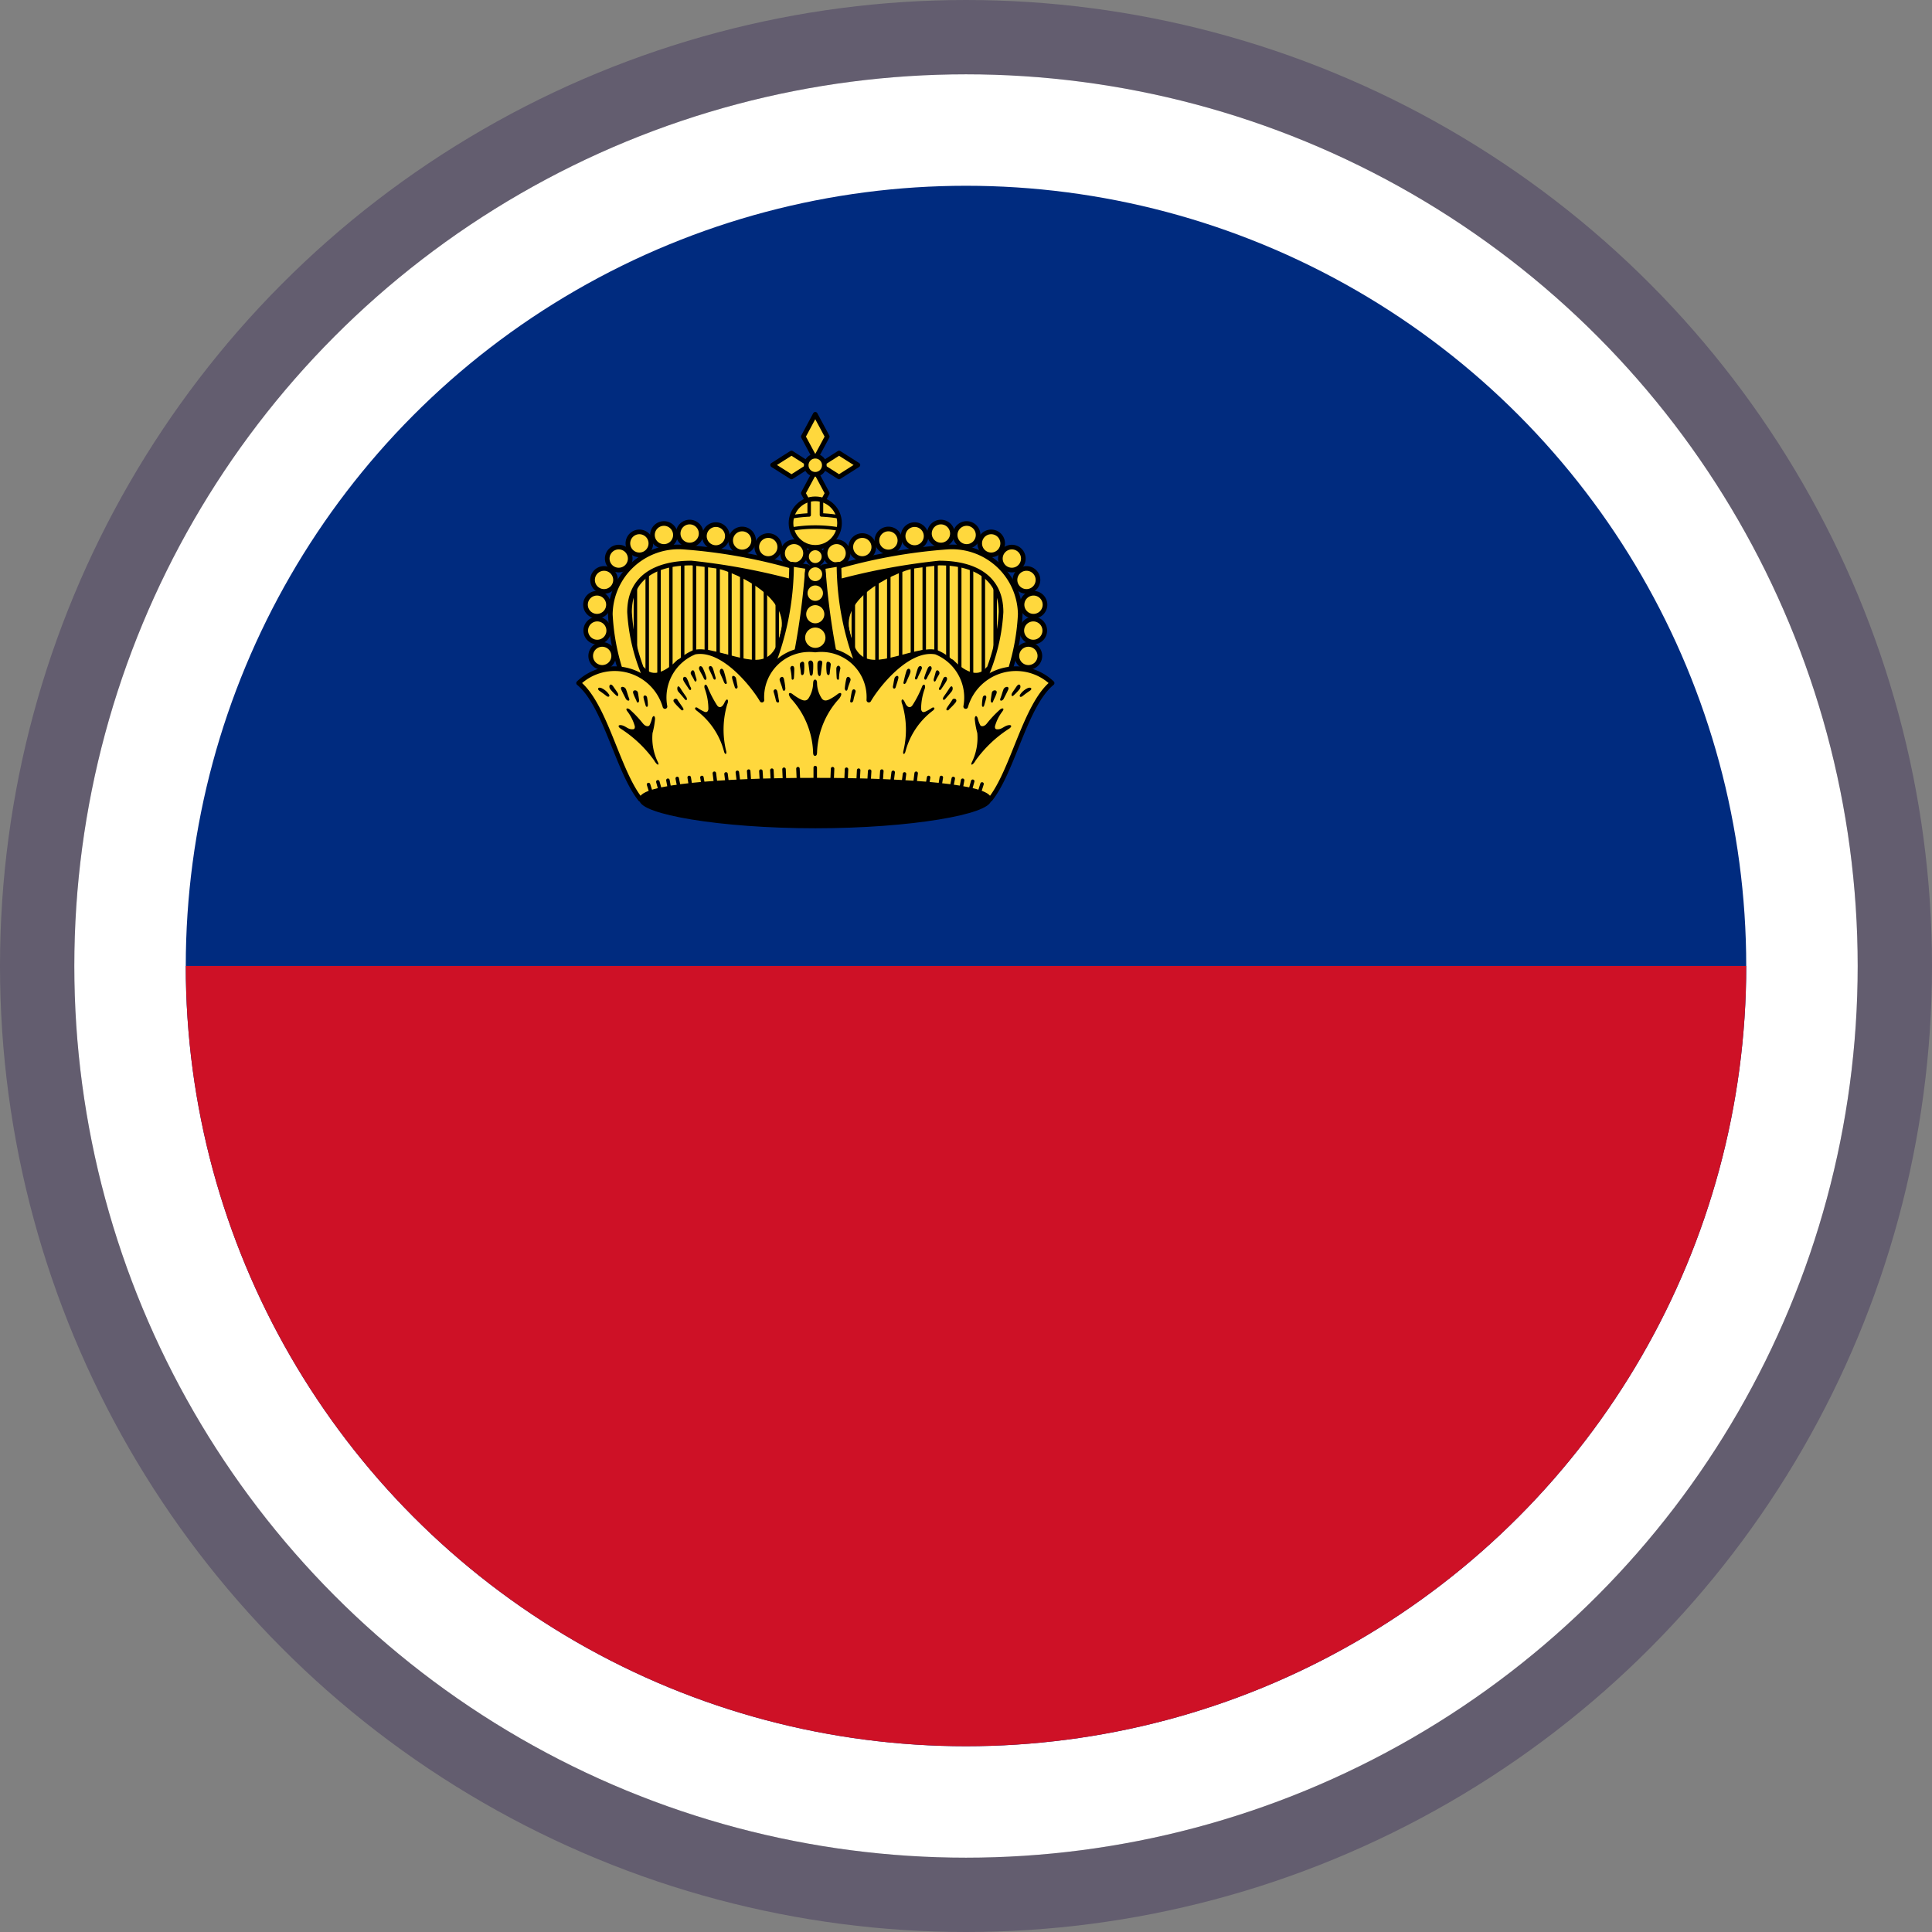 <svg xmlns="http://www.w3.org/2000/svg" xmlns:xlink="http://www.w3.org/1999/xlink" width="52" height="52" viewBox="0 0 52 52">
  <rect x="0" y="0" width="52" height="52" fill="#808080" stroke="none"/>
  <defs>
    <clipPath id="clip-path">
      <circle id="Ellipse_424" data-name="Ellipse 424" cx="21" cy="21" r="21" transform="translate(4.183)" fill="none"/>
    </clipPath>
  </defs>
  <g id="Liechtenstein" transform="translate(-759 -1961)">
    <g id="Ellipse_418" data-name="Ellipse 418" transform="translate(761 1963)" fill="#fff" stroke="rgba(33,13,71,0.3)" stroke-width="2">
      <circle cx="24" cy="24" r="24" stroke="none"/>
      <circle cx="24" cy="24" r="25" fill="none"/>
    </g>
    <g id="Group_10137" data-name="Group 10137" transform="translate(759.817 1966)">
      <g id="Group_10136" data-name="Group 10136" clip-path="url(#clip-path)">
        <rect id="Rectangle_910" data-name="Rectangle 910" width="50.366" height="42" fill="#002b7f"/>
        <rect id="Rectangle_911" data-name="Rectangle 911" width="50.366" height="21" transform="translate(0 21)" fill="#ce1126"/>
        <path id="Path_40927" data-name="Path 40927" d="M20.777,10.472l-.115,3.9H16.7a5.91,5.91,0,0,1-.89-2.842A1.65,1.65,0,0,1,17.562,9.9a15.3,15.3,0,0,1,3.215.574" fill="#ffd83d"/>
        <line id="Line_16" data-name="Line 16" y2="2.253" transform="translate(16.285 10.651)" fill="#ffd83d"/>
        <line id="Line_17" data-name="Line 17" y2="2.253" transform="translate(16.285 10.651)" fill="none" stroke="#000" stroke-linecap="round" stroke-linejoin="round" stroke-width="0.094"/>
        <line id="Line_18" data-name="Line 18" y2="3" transform="translate(16.603 10.421)" fill="#ffd83d"/>
        <line id="Line_19" data-name="Line 19" y2="3" transform="translate(16.603 10.421)" fill="none" stroke="#000" stroke-linecap="round" stroke-linejoin="round" stroke-width="0.094"/>
        <line id="Line_20" data-name="Line 20" y2="3.575" transform="translate(16.921 10.263)" fill="#ffd83d"/>
        <line id="Line_21" data-name="Line 21" y2="3.575" transform="translate(16.921 10.263)" fill="none" stroke="#000" stroke-linecap="round" stroke-linejoin="round" stroke-width="0.094"/>
        <line id="Line_22" data-name="Line 22" y2="2.803" transform="translate(17.239 10.189)" fill="#ffd83d"/>
        <line id="Line_23" data-name="Line 23" y2="2.803" transform="translate(17.239 10.189)" fill="none" stroke="#000" stroke-linecap="round" stroke-linejoin="round" stroke-width="0.094"/>
        <line id="Line_24" data-name="Line 24" y2="2.831" transform="translate(17.557 10.176)" fill="#ffd83d"/>
        <line id="Line_25" data-name="Line 25" y2="2.831" transform="translate(17.557 10.176)" fill="none" stroke="#000" stroke-linecap="round" stroke-linejoin="round" stroke-width="0.094"/>
        <line id="Line_26" data-name="Line 26" y2="2.929" transform="translate(17.875 10.077)" fill="#ffd83d"/>
        <line id="Line_27" data-name="Line 27" y2="2.929" transform="translate(17.875 10.077)" fill="none" stroke="#000" stroke-linecap="round" stroke-linejoin="round" stroke-width="0.094"/>
        <line id="Line_28" data-name="Line 28" y2="2.929" transform="translate(18.194 10.077)" fill="#ffd83d"/>
        <line id="Line_29" data-name="Line 29" y2="2.929" transform="translate(18.194 10.077)" fill="none" stroke="#000" stroke-linecap="round" stroke-linejoin="round" stroke-width="0.094"/>
        <line id="Line_30" data-name="Line 30" y2="2.929" transform="translate(18.512 10.105)" fill="#ffd83d"/>
        <line id="Line_31" data-name="Line 31" y2="2.929" transform="translate(18.512 10.105)" fill="none" stroke="#000" stroke-linecap="round" stroke-linejoin="round" stroke-width="0.094"/>
        <line id="Line_32" data-name="Line 32" y2="2.929" transform="translate(18.83 10.134)" fill="#ffd83d"/>
        <line id="Line_33" data-name="Line 33" y2="2.929" transform="translate(18.83 10.134)" fill="none" stroke="#000" stroke-linecap="round" stroke-linejoin="round" stroke-width="0.094"/>
        <line id="Line_34" data-name="Line 34" y2="2.929" transform="translate(19.148 10.321)" fill="#ffd83d"/>
        <line id="Line_35" data-name="Line 35" y2="2.929" transform="translate(19.148 10.321)" fill="none" stroke="#000" stroke-linecap="round" stroke-linejoin="round" stroke-width="0.094"/>
        <line id="Line_36" data-name="Line 36" y2="3.302" transform="translate(19.466 10.349)" fill="#ffd83d"/>
        <line id="Line_37" data-name="Line 37" y2="3.302" transform="translate(19.466 10.349)" fill="none" stroke="#000" stroke-linecap="round" stroke-linejoin="round" stroke-width="0.094"/>
        <line id="Line_38" data-name="Line 38" y2="2.929" transform="translate(19.784 10.349)" fill="#ffd83d"/>
        <line id="Line_39" data-name="Line 39" y2="2.929" transform="translate(19.784 10.349)" fill="none" stroke="#000" stroke-linecap="round" stroke-linejoin="round" stroke-width="0.094"/>
        <line id="Line_40" data-name="Line 40" y2="2.929" transform="translate(20.103 10.349)" fill="#ffd83d"/>
        <line id="Line_41" data-name="Line 41" y2="2.929" transform="translate(20.103 10.349)" fill="none" stroke="#000" stroke-linecap="round" stroke-linejoin="round" stroke-width="0.094"/>
        <path id="Path_40928" data-name="Path 40928" d="M18.28,10.2c.672.111,2.149.8,1.981,1.737-.239,1.325-1.013.793-2.038.6l-.775.258c-.278.283-.686.542-.962.2h-.459v1.794h5.081V10.457Z"/>
        <path id="Path_40929" data-name="Path 40929" d="M18.28,10.2c.672.111,2.149.8,1.981,1.737-.239,1.325-1.013.793-2.038.6l-.775.258c-.278.283-.686.542-.962.2h-.459v1.794h5.081V10.457Z" fill="none" stroke="#000" stroke-linecap="round" stroke-linejoin="round" stroke-width="0.094"/>
        <path id="Path_40930" data-name="Path 40930" d="M20.555,9.582a.309.309,0,1,1-.309.309.309.309,0,0,1,.309-.309" fill="#ffd83d"/>
        <path id="Path_40931" data-name="Path 40931" d="M20.555,9.582a.309.309,0,1,1-.309.309A.309.309,0,0,1,20.555,9.582Z" fill="none" stroke="#000" stroke-linecap="round" stroke-linejoin="round" stroke-width="0.125"/>
        <path id="Path_40932" data-name="Path 40932" d="M19.861,9.415a.309.309,0,1,1-.309.309.309.309,0,0,1,.309-.309" fill="#ffd83d"/>
        <path id="Path_40933" data-name="Path 40933" d="M19.861,9.415a.309.309,0,1,1-.309.309A.309.309,0,0,1,19.861,9.415Z" fill="none" stroke="#000" stroke-linecap="round" stroke-linejoin="round" stroke-width="0.125"/>
        <path id="Path_40934" data-name="Path 40934" d="M19.158,9.238a.309.309,0,1,1-.309.309.309.309,0,0,1,.309-.309" fill="#ffd83d"/>
        <path id="Path_40935" data-name="Path 40935" d="M19.158,9.238a.309.309,0,1,1-.309.309A.309.309,0,0,1,19.158,9.238Z" fill="none" stroke="#000" stroke-linecap="round" stroke-linejoin="round" stroke-width="0.125"/>
        <path id="Path_40936" data-name="Path 40936" d="M18.451,9.12a.309.309,0,1,1-.309.309.309.309,0,0,1,.309-.309" fill="#ffd83d"/>
        <path id="Path_40937" data-name="Path 40937" d="M18.451,9.12a.309.309,0,1,1-.309.309A.309.309,0,0,1,18.451,9.12Z" fill="none" stroke="#000" stroke-linecap="round" stroke-linejoin="round" stroke-width="0.125"/>
        <path id="Path_40938" data-name="Path 40938" d="M17.745,9.051a.309.309,0,1,1-.309.309.309.309,0,0,1,.309-.309" fill="#ffd83d"/>
        <path id="Path_40939" data-name="Path 40939" d="M17.745,9.051a.309.309,0,1,1-.309.309A.309.309,0,0,1,17.745,9.051Z" fill="none" stroke="#000" stroke-linecap="round" stroke-linejoin="round" stroke-width="0.125"/>
        <path id="Path_40940" data-name="Path 40940" d="M17.053,9.09a.309.309,0,1,1-.309.309.309.309,0,0,1,.309-.309" fill="#ffd83d"/>
        <path id="Path_40941" data-name="Path 40941" d="M17.053,9.09a.309.309,0,1,1-.309.309A.309.309,0,0,1,17.053,9.09Z" fill="none" stroke="#000" stroke-linecap="round" stroke-linejoin="round" stroke-width="0.125"/>
        <path id="Path_40942" data-name="Path 40942" d="M16.392,9.316a.309.309,0,1,1-.309.309.309.309,0,0,1,.309-.309" fill="#ffd83d"/>
        <path id="Path_40943" data-name="Path 40943" d="M16.392,9.316a.309.309,0,1,1-.309.309A.309.309,0,0,1,16.392,9.316Z" fill="none" stroke="#000" stroke-linecap="round" stroke-linejoin="round" stroke-width="0.125"/>
        <path id="Path_40944" data-name="Path 40944" d="M15.836,9.725a.309.309,0,1,1-.309.309.309.309,0,0,1,.309-.309" fill="#ffd83d"/>
        <path id="Path_40945" data-name="Path 40945" d="M15.836,9.725a.309.309,0,1,1-.309.309A.309.309,0,0,1,15.836,9.725Z" fill="none" stroke="#000" stroke-linecap="round" stroke-linejoin="round" stroke-width="0.125"/>
        <path id="Path_40946" data-name="Path 40946" d="M15.441,10.3a.309.309,0,1,1-.309.309.309.309,0,0,1,.309-.309" fill="#ffd83d"/>
        <path id="Path_40947" data-name="Path 40947" d="M15.441,10.3a.309.309,0,1,1-.309.309A.309.309,0,0,1,15.441,10.3Z" fill="none" stroke="#000" stroke-linecap="round" stroke-linejoin="round" stroke-width="0.125"/>
        <path id="Path_40948" data-name="Path 40948" d="M15.251,10.967a.309.309,0,1,1-.309.309.309.309,0,0,1,.309-.309" fill="#ffd83d"/>
        <path id="Path_40949" data-name="Path 40949" d="M15.251,10.967a.309.309,0,1,1-.309.309A.309.309,0,0,1,15.251,10.967Z" fill="none" stroke="#000" stroke-linecap="round" stroke-linejoin="round" stroke-width="0.125"/>
        <path id="Path_40950" data-name="Path 40950" d="M15.258,11.663a.309.309,0,1,1-.309.309.309.309,0,0,1,.309-.309" fill="#ffd83d"/>
        <path id="Path_40951" data-name="Path 40951" d="M15.258,11.663a.309.309,0,1,1-.309.309A.309.309,0,0,1,15.258,11.663Z" fill="none" stroke="#000" stroke-linecap="round" stroke-linejoin="round" stroke-width="0.125"/>
        <path id="Path_40952" data-name="Path 40952" d="M15.391,12.345a.309.309,0,1,1-.309.309.309.309,0,0,1,.309-.309" fill="#ffd83d"/>
        <path id="Path_40953" data-name="Path 40953" d="M15.391,12.345a.309.309,0,1,1-.309.309A.309.309,0,0,1,15.391,12.345Z" fill="none" stroke="#000" stroke-linecap="round" stroke-linejoin="round" stroke-width="0.125"/>
        <path id="Path_40954" data-name="Path 40954" d="M20.691,10.3l-.029.4a17.527,17.527,0,0,0-2.87-.546c-.938,0-1.665.375-1.665,1.321a5.124,5.124,0,0,0,.918,2.641l-.545.258a5.921,5.921,0,0,1-.89-2.842,1.84,1.84,0,0,1,1.952-1.808,14.483,14.483,0,0,1,3.129.574" fill="#ffd83d"/>
        <path id="Path_40955" data-name="Path 40955" d="M20.691,10.3l-.029.4a17.527,17.527,0,0,0-2.87-.546c-.938,0-1.665.375-1.665,1.321a5.124,5.124,0,0,0,.918,2.641l-.545.258a5.921,5.921,0,0,1-.89-2.842,1.84,1.84,0,0,1,1.952-1.808A14.483,14.483,0,0,1,20.691,10.3Z" fill="none" stroke="#000" stroke-linecap="round" stroke-linejoin="round" stroke-width="0.125"/>
        <path id="Path_40956" data-name="Path 40956" d="M21.476,10.472l.115,3.9h3.961a5.91,5.91,0,0,0,.89-2.842A1.65,1.65,0,0,0,24.691,9.9a15.3,15.3,0,0,0-3.215.574" fill="#ffd83d"/>
        <line id="Line_42" data-name="Line 42" y2="2.253" transform="translate(25.968 10.651)" fill="#ffd83d"/>
        <line id="Line_43" data-name="Line 43" y2="2.253" transform="translate(25.968 10.651)" fill="none" stroke="#000" stroke-linecap="round" stroke-linejoin="round" stroke-width="0.094"/>
        <line id="Line_44" data-name="Line 44" y2="3" transform="translate(25.65 10.421)" fill="#ffd83d"/>
        <line id="Line_45" data-name="Line 45" y2="3" transform="translate(25.65 10.421)" fill="none" stroke="#000" stroke-linecap="round" stroke-linejoin="round" stroke-width="0.094"/>
        <line id="Line_46" data-name="Line 46" y2="3.575" transform="translate(25.332 10.263)" fill="#ffd83d"/>
        <line id="Line_47" data-name="Line 47" y2="3.575" transform="translate(25.332 10.263)" fill="none" stroke="#000" stroke-linecap="round" stroke-linejoin="round" stroke-width="0.094"/>
        <line id="Line_48" data-name="Line 48" y2="2.803" transform="translate(25.014 10.189)" fill="#ffd83d"/>
        <line id="Line_49" data-name="Line 49" y2="2.803" transform="translate(25.014 10.189)" fill="none" stroke="#000" stroke-linecap="round" stroke-linejoin="round" stroke-width="0.094"/>
        <line id="Line_50" data-name="Line 50" y2="2.831" transform="translate(24.695 10.176)" fill="#ffd83d"/>
        <line id="Line_51" data-name="Line 51" y2="2.831" transform="translate(24.695 10.176)" fill="none" stroke="#000" stroke-linecap="round" stroke-linejoin="round" stroke-width="0.094"/>
        <line id="Line_52" data-name="Line 52" y2="2.929" transform="translate(24.377 10.077)" fill="#ffd83d"/>
        <line id="Line_53" data-name="Line 53" y2="2.929" transform="translate(24.377 10.077)" fill="none" stroke="#000" stroke-linecap="round" stroke-linejoin="round" stroke-width="0.094"/>
        <line id="Line_54" data-name="Line 54" y2="2.929" transform="translate(24.059 10.077)" fill="#ffd83d"/>
        <line id="Line_55" data-name="Line 55" y2="2.929" transform="translate(24.059 10.077)" fill="none" stroke="#000" stroke-linecap="round" stroke-linejoin="round" stroke-width="0.094"/>
        <line id="Line_56" data-name="Line 56" y2="2.929" transform="translate(23.741 10.105)" fill="#ffd83d"/>
        <line id="Line_57" data-name="Line 57" y2="2.929" transform="translate(23.741 10.105)" fill="none" stroke="#000" stroke-linecap="round" stroke-linejoin="round" stroke-width="0.094"/>
        <line id="Line_58" data-name="Line 58" y2="2.929" transform="translate(23.423 10.134)" fill="#ffd83d"/>
        <line id="Line_59" data-name="Line 59" y2="2.929" transform="translate(23.423 10.134)" fill="none" stroke="#000" stroke-linecap="round" stroke-linejoin="round" stroke-width="0.094"/>
        <line id="Line_60" data-name="Line 60" y2="2.929" transform="translate(23.105 10.321)" fill="#ffd83d"/>
        <line id="Line_61" data-name="Line 61" y2="2.929" transform="translate(23.105 10.321)" fill="none" stroke="#000" stroke-linecap="round" stroke-linejoin="round" stroke-width="0.094"/>
        <line id="Line_62" data-name="Line 62" y2="3.302" transform="translate(22.787 10.349)" fill="#ffd83d"/>
        <line id="Line_63" data-name="Line 63" y2="3.302" transform="translate(22.787 10.349)" fill="none" stroke="#000" stroke-linecap="round" stroke-linejoin="round" stroke-width="0.094"/>
        <line id="Line_64" data-name="Line 64" y2="2.929" transform="translate(22.468 10.349)" fill="#ffd83d"/>
        <line id="Line_65" data-name="Line 65" y2="2.929" transform="translate(22.468 10.349)" fill="none" stroke="#000" stroke-linecap="round" stroke-linejoin="round" stroke-width="0.094"/>
        <line id="Line_66" data-name="Line 66" y2="2.929" transform="translate(22.15 10.349)" fill="#ffd83d"/>
        <line id="Line_67" data-name="Line 67" y2="2.929" transform="translate(22.15 10.349)" fill="none" stroke="#000" stroke-linecap="round" stroke-linejoin="round" stroke-width="0.094"/>
        <path id="Path_40957" data-name="Path 40957" d="M23.973,10.2c-.672.111-2.149.8-1.981,1.737.239,1.325,1.013.793,2.038.6l.775.258c.278.283.686.542.962.2h.459v1.794H21.145V10.457Z"/>
        <path id="Path_40958" data-name="Path 40958" d="M23.973,10.2c-.672.111-2.149.8-1.981,1.737.239,1.325,1.013.793,2.038.6l.775.258c.278.283.686.542.962.2h.459v1.794H21.145V10.457Z" fill="none" stroke="#000" stroke-linecap="round" stroke-linejoin="round" stroke-width="0.094"/>
        <path id="Path_40959" data-name="Path 40959" d="M21.7,9.582a.309.309,0,1,0,.309.309.309.309,0,0,0-.309-.309" fill="#ffd83d"/>
        <path id="Path_40960" data-name="Path 40960" d="M21.7,9.582a.309.309,0,1,0,.309.309A.309.309,0,0,0,21.7,9.582Z" fill="none" stroke="#000" stroke-linecap="round" stroke-linejoin="round" stroke-width="0.125"/>
        <path id="Path_40961" data-name="Path 40961" d="M22.392,9.415a.309.309,0,1,0,.309.309.309.309,0,0,0-.309-.309" fill="#ffd83d"/>
        <path id="Path_40962" data-name="Path 40962" d="M22.392,9.415a.309.309,0,1,0,.309.309A.309.309,0,0,0,22.392,9.415Z" fill="none" stroke="#000" stroke-linecap="round" stroke-linejoin="round" stroke-width="0.125"/>
        <path id="Path_40963" data-name="Path 40963" d="M23.095,9.238a.309.309,0,1,0,.309.309.309.309,0,0,0-.309-.309" fill="#ffd83d"/>
        <path id="Path_40964" data-name="Path 40964" d="M23.095,9.238a.309.309,0,1,0,.309.309A.309.309,0,0,0,23.095,9.238Z" fill="none" stroke="#000" stroke-linecap="round" stroke-linejoin="round" stroke-width="0.125"/>
        <path id="Path_40965" data-name="Path 40965" d="M23.8,9.12a.309.309,0,1,0,.309.309A.309.309,0,0,0,23.8,9.12" fill="#ffd83d"/>
        <path id="Path_40966" data-name="Path 40966" d="M23.8,9.12a.309.309,0,1,0,.309.309A.309.309,0,0,0,23.8,9.12Z" fill="none" stroke="#000" stroke-linecap="round" stroke-linejoin="round" stroke-width="0.125"/>
        <path id="Path_40967" data-name="Path 40967" d="M24.508,9.051a.309.309,0,1,0,.309.309.309.309,0,0,0-.309-.309" fill="#ffd83d"/>
        <path id="Path_40968" data-name="Path 40968" d="M24.508,9.051a.309.309,0,1,0,.309.309A.309.309,0,0,0,24.508,9.051Z" fill="none" stroke="#000" stroke-linecap="round" stroke-linejoin="round" stroke-width="0.125"/>
        <path id="Path_40969" data-name="Path 40969" d="M25.2,9.09a.309.309,0,1,0,.309.309A.309.309,0,0,0,25.2,9.09" fill="#ffd83d"/>
        <path id="Path_40970" data-name="Path 40970" d="M25.2,9.09a.309.309,0,1,0,.309.309A.309.309,0,0,0,25.2,9.09Z" fill="none" stroke="#000" stroke-linecap="round" stroke-linejoin="round" stroke-width="0.125"/>
        <path id="Path_40971" data-name="Path 40971" d="M25.861,9.316a.309.309,0,1,0,.309.309.309.309,0,0,0-.309-.309" fill="#ffd83d"/>
        <path id="Path_40972" data-name="Path 40972" d="M25.861,9.316a.309.309,0,1,0,.309.309A.309.309,0,0,0,25.861,9.316Z" fill="none" stroke="#000" stroke-linecap="round" stroke-linejoin="round" stroke-width="0.125"/>
        <path id="Path_40973" data-name="Path 40973" d="M26.417,9.725a.309.309,0,1,0,.309.309.309.309,0,0,0-.309-.309" fill="#ffd83d"/>
        <path id="Path_40974" data-name="Path 40974" d="M26.417,9.725a.309.309,0,1,0,.309.309A.309.309,0,0,0,26.417,9.725Z" fill="none" stroke="#000" stroke-linecap="round" stroke-linejoin="round" stroke-width="0.125"/>
        <path id="Path_40975" data-name="Path 40975" d="M26.811,10.3a.309.309,0,1,0,.309.309.309.309,0,0,0-.309-.309" fill="#ffd83d"/>
        <path id="Path_40976" data-name="Path 40976" d="M26.811,10.3a.309.309,0,1,0,.309.309A.309.309,0,0,0,26.811,10.3Z" fill="none" stroke="#000" stroke-linecap="round" stroke-linejoin="round" stroke-width="0.125"/>
        <path id="Path_40977" data-name="Path 40977" d="M27,10.967a.309.309,0,1,0,.309.309A.309.309,0,0,0,27,10.967" fill="#ffd83d"/>
        <path id="Path_40978" data-name="Path 40978" d="M27,10.967a.309.309,0,1,0,.309.309A.309.309,0,0,0,27,10.967Z" fill="none" stroke="#000" stroke-linecap="round" stroke-linejoin="round" stroke-width="0.125"/>
        <path id="Path_40979" data-name="Path 40979" d="M26.994,11.663a.309.309,0,1,0,.309.309.309.309,0,0,0-.309-.309" fill="#ffd83d"/>
        <path id="Path_40980" data-name="Path 40980" d="M26.994,11.663a.309.309,0,1,0,.309.309A.309.309,0,0,0,26.994,11.663Z" fill="none" stroke="#000" stroke-linecap="round" stroke-linejoin="round" stroke-width="0.125"/>
        <path id="Path_40981" data-name="Path 40981" d="M26.862,12.345a.309.309,0,1,0,.309.309.309.309,0,0,0-.309-.309" fill="#ffd83d"/>
        <path id="Path_40982" data-name="Path 40982" d="M26.862,12.345a.309.309,0,1,0,.309.309A.309.309,0,0,0,26.862,12.345Z" fill="none" stroke="#000" stroke-linecap="round" stroke-linejoin="round" stroke-width="0.125"/>
        <path id="Path_40983" data-name="Path 40983" d="M21.562,10.3l.029.4a17.527,17.527,0,0,1,2.87-.546c.938,0,1.665.375,1.665,1.321a5.124,5.124,0,0,1-.918,2.641l.545.258a5.921,5.921,0,0,0,.89-2.842,1.84,1.84,0,0,0-1.952-1.808,14.483,14.483,0,0,0-3.129.574" fill="#ffd83d"/>
        <path id="Path_40984" data-name="Path 40984" d="M21.562,10.3l.029.4a17.527,17.527,0,0,1,2.87-.546c.938,0,1.665.375,1.665,1.321a5.124,5.124,0,0,1-.918,2.641l.545.258a5.921,5.921,0,0,0,.89-2.842,1.84,1.84,0,0,0-1.952-1.808A14.483,14.483,0,0,0,21.562,10.3Z" fill="none" stroke="#000" stroke-linecap="round" stroke-linejoin="round" stroke-width="0.125"/>
        <path id="Path_40985" data-name="Path 40985" d="M21.126,6.151l-.322.6.322.6.322-.6Zm0,1.523-.322.6.322.6.322-.6Z" fill="#ffd83d"/>
        <path id="Path_40986" data-name="Path 40986" d="M21.126,6.151l-.322.6.322.6.322-.6Zm0,1.523-.322.6.322.6.322-.6Z" fill="none" stroke="#000" stroke-linecap="round" stroke-linejoin="round" stroke-width="0.125"/>
        <path id="Path_40987" data-name="Path 40987" d="M19.978,7.515l.508.322.506-.322-.506-.322Zm1.282,0,.506.322.508-.322-.508-.322Z" fill="#ffd83d"/>
        <path id="Path_40988" data-name="Path 40988" d="M19.978,7.515l.508.322.506-.322-.506-.322Zm1.282,0,.506.322.508-.322-.508-.322Z" fill="none" stroke="#000" stroke-linecap="round" stroke-linejoin="round" stroke-width="0.125"/>
        <path id="Path_40989" data-name="Path 40989" d="M21.126,7.278a.244.244,0,1,1-.244.244.244.244,0,0,1,.244-.244" fill="#ffd83d"/>
        <circle id="Ellipse_420" data-name="Ellipse 420" cx="0.244" cy="0.244" r="0.244" transform="translate(20.882 7.278)" fill="none" stroke="#000" stroke-linecap="round" stroke-linejoin="round" stroke-width="0.125"/>
        <path id="Path_40990" data-name="Path 40990" d="M21.126,8.426a.653.653,0,1,1-.653.653.653.653,0,0,1,.653-.653" fill="#ffd83d"/>
        <circle id="Ellipse_421" data-name="Ellipse 421" cx="0.653" cy="0.653" r="0.653" transform="translate(20.473 8.426)" fill="none" stroke="#000" stroke-linecap="round" stroke-linejoin="round" stroke-width="0.125"/>
        <path id="Path_40991" data-name="Path 40991" d="M20.962,8.447c0,.194,0,.307,0,.413a3.936,3.936,0,0,0-.465.049m1.261,0a3.936,3.936,0,0,0-.465-.049V8.447m-.8.792a3.8,3.8,0,0,1,1.265,0" fill="none" stroke="#000" stroke-linecap="round" stroke-linejoin="round" stroke-width="0.094"/>
        <path id="Path_40992" data-name="Path 40992" d="M20.488,10.184a7.556,7.556,0,0,1-.6,2.944l.676-.274a19.719,19.719,0,0,0,.357-2.6Zm1.277,0-.429.072a19.551,19.551,0,0,0,.357,2.6l.675.274a7.556,7.556,0,0,1-.6-2.944" fill="#ffd83d"/>
        <path id="Path_40993" data-name="Path 40993" d="M20.488,10.184a7.556,7.556,0,0,1-.6,2.944l.676-.274a19.719,19.719,0,0,0,.357-2.6Zm1.277,0-.429.072a19.551,19.551,0,0,0,.357,2.6l.675.274A7.556,7.556,0,0,1,21.765,10.184Z" fill="none" stroke="#000" stroke-linecap="round" stroke-linejoin="round" stroke-width="0.125"/>
        <path id="Path_40994" data-name="Path 40994" d="M21.125,12.495a1.278,1.278,0,0,0-1.435,1.349c-.2-.347-1.031-1.438-1.809-1.292a1.319,1.319,0,0,0-.8,1.464,1.41,1.41,0,0,0-2.325-.631c.727.6,1.05,2.363,1.663,3.129h9.416c.613-.766.938-2.531,1.665-3.129a1.41,1.41,0,0,0-2.325.631,1.32,1.32,0,0,0-.8-1.464c-.778-.146-1.61.945-1.807,1.292a1.28,1.28,0,0,0-1.437-1.349" fill="#ffd83d"/>
        <path id="Path_40995" data-name="Path 40995" d="M21.125,12.495a1.278,1.278,0,0,0-1.435,1.349c-.2-.347-1.031-1.438-1.809-1.292a1.319,1.319,0,0,0-.8,1.464,1.41,1.41,0,0,0-2.325-.631c.727.6,1.05,2.363,1.663,3.129h9.416c.613-.766.938-2.531,1.665-3.129a1.41,1.41,0,0,0-2.325.631,1.32,1.32,0,0,0-.8-1.464c-.778-.146-1.61.945-1.807,1.292A1.28,1.28,0,0,0,21.125,12.495Z" fill="none" stroke="#000" stroke-linecap="round" stroke-linejoin="round" stroke-width="0.125"/>
        <path id="Path_40996" data-name="Path 40996" d="M25.82,16.514c0,.349-2.1.732-4.693.732s-4.694-.383-4.694-.732,2.1-.531,4.694-.531,4.693.182,4.693.531"/>
        <path id="Path_40997" data-name="Path 40997" d="M25.82,16.514c0,.349-2.1.732-4.693.732s-4.694-.383-4.694-.732,2.1-.531,4.694-.531S25.82,16.165,25.82,16.514Z" fill="none" stroke="#000" stroke-linecap="round" stroke-linejoin="round" stroke-width="0.094"/>
        <path id="Path_40998" data-name="Path 40998" d="M21.126,9.763a.219.219,0,1,1-.219.219.219.219,0,0,1,.219-.219" fill="#ffd83d"/>
        <path id="Path_40999" data-name="Path 40999" d="M21.126,9.763a.219.219,0,1,1-.219.219A.219.219,0,0,1,21.126,9.763Z" fill="none" stroke="#000" stroke-linecap="round" stroke-linejoin="round" stroke-width="0.094"/>
        <path id="Path_41000" data-name="Path 41000" d="M21.126,10.222a.233.233,0,1,1-.233.233.233.233,0,0,1,.233-.233" fill="#ffd83d"/>
        <circle id="Ellipse_422" data-name="Ellipse 422" cx="0.233" cy="0.233" r="0.233" transform="translate(20.893 10.222)" fill="none" stroke="#000" stroke-linecap="round" stroke-linejoin="round" stroke-width="0.094"/>
        <path id="Path_41001" data-name="Path 41001" d="M21.126,10.71a.255.255,0,1,1-.255.255.255.255,0,0,1,.255-.255" fill="#ffd83d"/>
        <circle id="Ellipse_423" data-name="Ellipse 423" cx="0.255" cy="0.255" r="0.255" transform="translate(20.871 10.71)" fill="none" stroke="#000" stroke-linecap="round" stroke-linejoin="round" stroke-width="0.094"/>
        <path id="Path_41002" data-name="Path 41002" d="M21.126,11.241a.291.291,0,1,1-.291.291.291.291,0,0,1,.291-.291" fill="#ffd83d"/>
        <path id="Path_41003" data-name="Path 41003" d="M21.126,11.241a.291.291,0,1,1-.291.291A.291.291,0,0,1,21.126,11.241Z" fill="none" stroke="#000" stroke-linecap="round" stroke-linejoin="round" stroke-width="0.094"/>
        <path id="Path_41004" data-name="Path 41004" d="M21.126,11.844a.32.32,0,1,1-.319.319.319.319,0,0,1,.319-.319" fill="#ffd83d"/>
        <path id="Path_41005" data-name="Path 41005" d="M21.126,11.844a.32.32,0,1,1-.319.319A.319.319,0,0,1,21.126,11.844Z" fill="none" stroke="#000" stroke-linecap="round" stroke-linejoin="round" stroke-width="0.094"/>
        <path id="Path_41006" data-name="Path 41006" d="M21,12.778c-.034,0-.067.028-.058.084s.023.187.035.269.068.071.082,0a1.609,1.609,0,0,0,.012-.254c0-.067-.036-.1-.071-.1m.254,0c-.035,0-.072.03-.07.1a1.639,1.639,0,0,0,.011.254c.014.073.069.1.082,0s.025-.2.036-.269-.024-.085-.059-.084m-.48.035a.074.074,0,0,0-.063.07c0,.062.021.137.028.23s.075.06.082,0a1.253,1.253,0,0,0,.007-.244c0-.04-.02-.057-.041-.06h-.013m.693,0c-.021,0-.039.02-.041.06a1.237,1.237,0,0,0,.008.244c.007.056.075.093.082,0s.023-.168.027-.23a.074.074,0,0,0-.063-.07h-.013m-.965.109a.07.07,0,0,0-.046.082,1.232,1.232,0,0,1,.033.248c0,.069.059.044.062,0s.01-.151.01-.244c0-.07-.03-.089-.059-.082m1.23,0c-.02.006-.039.03-.039.082,0,.093.007.2.01.244s.062.073.062,0A1.166,1.166,0,0,1,21.8,13a.071.071,0,0,0-.047-.082.034.034,0,0,0-.02,0m-3.691.011c-.035,0-.059.046-.035.1.038.083.078.136.117.225s.088.03.07-.025a1.82,1.82,0,0,0-.088-.235c-.019-.044-.043-.062-.064-.062m6.172,0c-.021,0-.045.018-.064.062a1.82,1.82,0,0,0-.088.235c-.017.055.036.1.07.025s.079-.142.117-.225c.024-.051,0-.1-.035-.1m-5.922,0c-.026.007-.041.04-.025.078.031.076.076.154.107.236s.089.052.068-.014-.027-.1-.068-.228c-.021-.062-.057-.08-.082-.072m5.653,0c-.022,0-.047.025-.063.072-.041.124-.047.163-.068.228s.041.087.068.014.077-.16.108-.236c.015-.038,0-.071-.026-.078a.031.031,0,0,0-.019,0M18.6,13c-.032.006-.057.055-.035.115.028.076.067.148.1.235s.091.069.078.013-.031-.147-.073-.285c-.018-.06-.047-.083-.072-.078m5.048,0c-.025-.005-.054.018-.072.078-.042.138-.059.23-.072.285s.043.073.078-.013.074-.159.1-.235c.022-.06,0-.109-.035-.115m-5.821.043a.076.076,0,0,0-.045.1c.035.069.057.092.09.166s.072.017.059-.032-.032-.1-.049-.173c-.013-.051-.034-.067-.055-.065m6.594,0c-.021,0-.042.014-.055.065-.017.069-.035.125-.048.173s.024.108.058.032.055-.1.09-.166a.075.075,0,0,0-.045-.1m-4.187.175a.076.076,0,0,0-.062.094c.02.072.052.136.076.23s.079.042.076-.014a1.925,1.925,0,0,0-.037-.248c-.009-.044-.031-.062-.053-.062m1.78,0c-.022,0-.043.018-.052.062a1.8,1.8,0,0,0-.038.248c0,.056.056.1.077.014s.055-.158.076-.23a.076.076,0,0,0-.063-.094m-.89.074c-.045,0-.051.06-.053.109a.77.77,0,0,1-.128.4c-.057.077-.141.057-.219.015a1.359,1.359,0,0,1-.207-.134c-.083-.063-.146-.026-.047.115a2.254,2.254,0,0,1,.6,1.433c0,.086.016.113.053.113s.055-.027.055-.113a2.258,2.258,0,0,1,.6-1.433c.1-.141.036-.178-.047-.115a1.359,1.359,0,0,1-.207.134c-.077.042-.161.062-.218-.015a.77.77,0,0,1-.129-.4c0-.049-.008-.109-.053-.109m-2.2-.1a.02.02,0,0,0-.011,0c-.017.006-.028.026-.022.061.012.063.055.185.072.244s.09.046.073-.033-.017-.1-.037-.193a.094.094,0,0,0-.075-.08m4.408,0a.092.092,0,0,0-.074.08c-.021.089-.02.113-.037.193s.055.092.072.033.061-.181.072-.244c.007-.035-.005-.055-.021-.061a.025.025,0,0,0-.012,0m-5.717.025c-.037,0-.063.048-.026.115s.108.163.139.215.085.017.047-.049-.051-.141-.1-.234a.07.07,0,0,0-.064-.047m7.027,0a.07.07,0,0,0-.065.047c-.045.093-.057.168-.1.234s.015.1.047.049.1-.143.138-.215.011-.112-.025-.115m-9.007.208c-.041,0-.055.073-.015.123a1.19,1.19,0,0,0,.162.17c.051.046.067-.014.041-.061s-.064-.094-.116-.172c-.028-.042-.053-.059-.072-.06m10.986,0c-.019,0-.044.018-.072.06-.052.078-.089.126-.115.172s-.011.107.041.061a1.248,1.248,0,0,0,.162-.17c.039-.05.026-.125-.016-.123m-10.672.062c-.033,0-.055.025-.029.082.037.082.086.174.117.236s.126.084.088-.013-.045-.147-.08-.236a.108.108,0,0,0-.1-.069m10.358,0a.11.11,0,0,0-.1.069c-.034.089-.042.139-.08.236s.057.076.088.013.08-.154.117-.236c.026-.057,0-.081-.029-.082m-10.967.022c-.048,0-.052.049-.009.08s.125.087.191.14.108.005.066-.046a.479.479,0,0,0-.185-.157.138.138,0,0,0-.063-.017m11.576,0a.141.141,0,0,0-.063.017.487.487,0,0,0-.185.157c-.042.051-.011.109.066.046s.135-.1.192-.14.038-.08-.01-.08m-6.85.045a.055.055,0,0,0-.039.074c.021.072.044.149.059.224s.1.074.084.008-.021-.148-.045-.248c-.009-.037-.028-.055-.047-.058h-.012m2.112,0c-.019,0-.037.021-.047.058-.024.1-.031.183-.044.248s.07.065.084-.008.037-.152.058-.224a.055.055,0,0,0-.039-.074h-.012m-3.992-.124c-.021.006-.033.046-.017.1a1.589,1.589,0,0,1,.1.56c-.015.078-.058.089-.115.063a1.083,1.083,0,0,1-.175-.1c-.052-.036-.106.007-.032.069a2.016,2.016,0,0,1,.742,1.1c.021.088.076.1.061,0a2.411,2.411,0,0,1,.027-1.269c.049-.1,0-.206-.078-.035-.052.114-.136.159-.2.06a2.978,2.978,0,0,1-.248-.48c-.016-.045-.035-.065-.051-.068a.017.017,0,0,0-.01,0m5.874,0c-.016,0-.035.023-.051.068a2.9,2.9,0,0,1-.248.48c-.067.1-.151.054-.2-.06-.077-.171-.126-.07-.078.035a2.42,2.42,0,0,1,.028,1.269c-.016.1.039.088.06,0a2.026,2.026,0,0,1,.742-1.1c.074-.062.02-.1-.031-.069a1.137,1.137,0,0,1-.176.1c-.057.026-.1.015-.115-.063a1.589,1.589,0,0,1,.1-.56c.016-.057,0-.1-.017-.1h-.01m-7.775.151c-.034,0-.062.024-.047.076.025.083.077.173.094.225s.073.027.063-.045-.016-.116-.03-.195a.079.079,0,0,0-.08-.061m9.686,0a.079.079,0,0,0-.08.061c-.014.079-.019.122-.029.195s.045.1.062.045.069-.142.094-.225c.015-.052-.013-.076-.047-.076m-8.513-.108c-.039-.008-.045.095-.011.136s.107.122.17.2.083.007.052-.044-.077-.107-.16-.239c-.021-.032-.037-.048-.051-.05m7.34,0c-.013,0-.03.018-.051.05-.083.132-.129.187-.16.239s0,.107.053.044.125-.141.17-.2.028-.144-.012-.136m-8.245.247c-.025,0-.046.018-.035.068.014.07.035.128.052.193s.063.055.063-.008a1.25,1.25,0,0,0-.022-.2.066.066,0,0,0-.058-.056m9.151,0a.066.066,0,0,0-.059.056,1.376,1.376,0,0,0-.021.2c0,.063.045.074.062.008s.038-.123.053-.193c.01-.05-.011-.07-.035-.068m-8.333.088c-.039.006-.073.044-.028.1.073.093.152.159.18.193s.1.022.053-.051-.116-.163-.147-.218a.056.056,0,0,0-.058-.026m7.5,0a.055.055,0,0,0-.043.026c-.031.055-.1.144-.146.218s.025.086.052.051.108-.1.18-.193c.045-.058.011-.1-.027-.1a.085.085,0,0,0-.016,0m-8.79.261c-.03,0-.041.022,0,.078a1.175,1.175,0,0,1,.2.4c.007.083-.034.082-.072.082-.114,0-.17-.083-.273-.107s-.119.03-.045.084a3.3,3.3,0,0,1,.913.864c.063.114.147.156.1.047a1.476,1.476,0,0,1-.146-.786,2.178,2.178,0,0,0,.068-.385c-.005-.1-.061-.092-.084,0a.8.8,0,0,1-.066.176c-.021.031-.1.048-.184-.059a3.034,3.034,0,0,0-.345-.365.153.153,0,0,0-.069-.033m10.1,0a.15.15,0,0,0-.068.033,3.035,3.035,0,0,0-.346.365c-.079.107-.163.09-.183.059a.747.747,0,0,1-.067-.176c-.023-.092-.078-.1-.084,0a2.2,2.2,0,0,0,.069.385,1.489,1.489,0,0,1-.147.786c-.046.109.038.067.1-.047a3.313,3.313,0,0,1,.913-.864c.074-.054.059-.108-.044-.084s-.16.107-.274.107c-.038,0-.079,0-.072-.082a1.193,1.193,0,0,1,.2-.4c.041-.056.031-.081,0-.078"/>
        <path id="Path_41007" data-name="Path 41007" d="M16.638,16.115l.122.386m.129-.459.108.39M17.16,16l.074.4m.177-.448.079.4m.243-.427.064.4m.278-.4.07.4m.265-.513.05.4m.264-.382.051.4m.254-.443.05.4m.255-.433.028.4m.3-.4.024.4m.272-.425.021.4m.306-.425.017.4m.358-.415.017.4m4.938.011-.122.386m-.129-.459-.108.39M25.092,16l-.074.4m-.177-.448-.079.4m-.243-.427-.064.4m-.278-.4-.07.4m-.265-.513-.05.4m-.264-.382-.051.4m-.254-.443-.05.4m-.255-.433-.028.4m-.3-.4-.024.4m-.272-.425-.021.4m-.306-.425-.017.4m-.358-.415-.017.4m-.45-.43v.445" fill="#ffd83d"/>
        <path id="Path_41008" data-name="Path 41008" d="M16.638,16.115l.122.386m.129-.459.108.39M17.16,16l.074.4m.177-.448.079.4m.243-.427.064.4m.278-.4.07.4m.265-.513.05.4m.264-.382.051.4m.254-.443.05.4m.255-.433.028.4m.3-.4.024.4m.272-.425.021.4m.306-.425.017.4m.358-.415.017.4m4.938.011-.122.386m-.129-.459-.108.39M25.092,16l-.074.4m-.177-.448-.079.4m-.243-.427-.064.4m-.278-.4-.07.4m-.265-.513-.05.4m-.264-.382-.051.4m-.254-.443-.05.4m-.255-.433-.028.4m-.3-.4-.024.4m-.272-.425-.021.4m-.306-.425-.017.4m-.358-.415-.017.4m-.45-.43v.445" fill="none" stroke="#000" stroke-linecap="round" stroke-linejoin="round" stroke-width="0.094"/>
      </g>
    </g>
  </g>
</svg>
